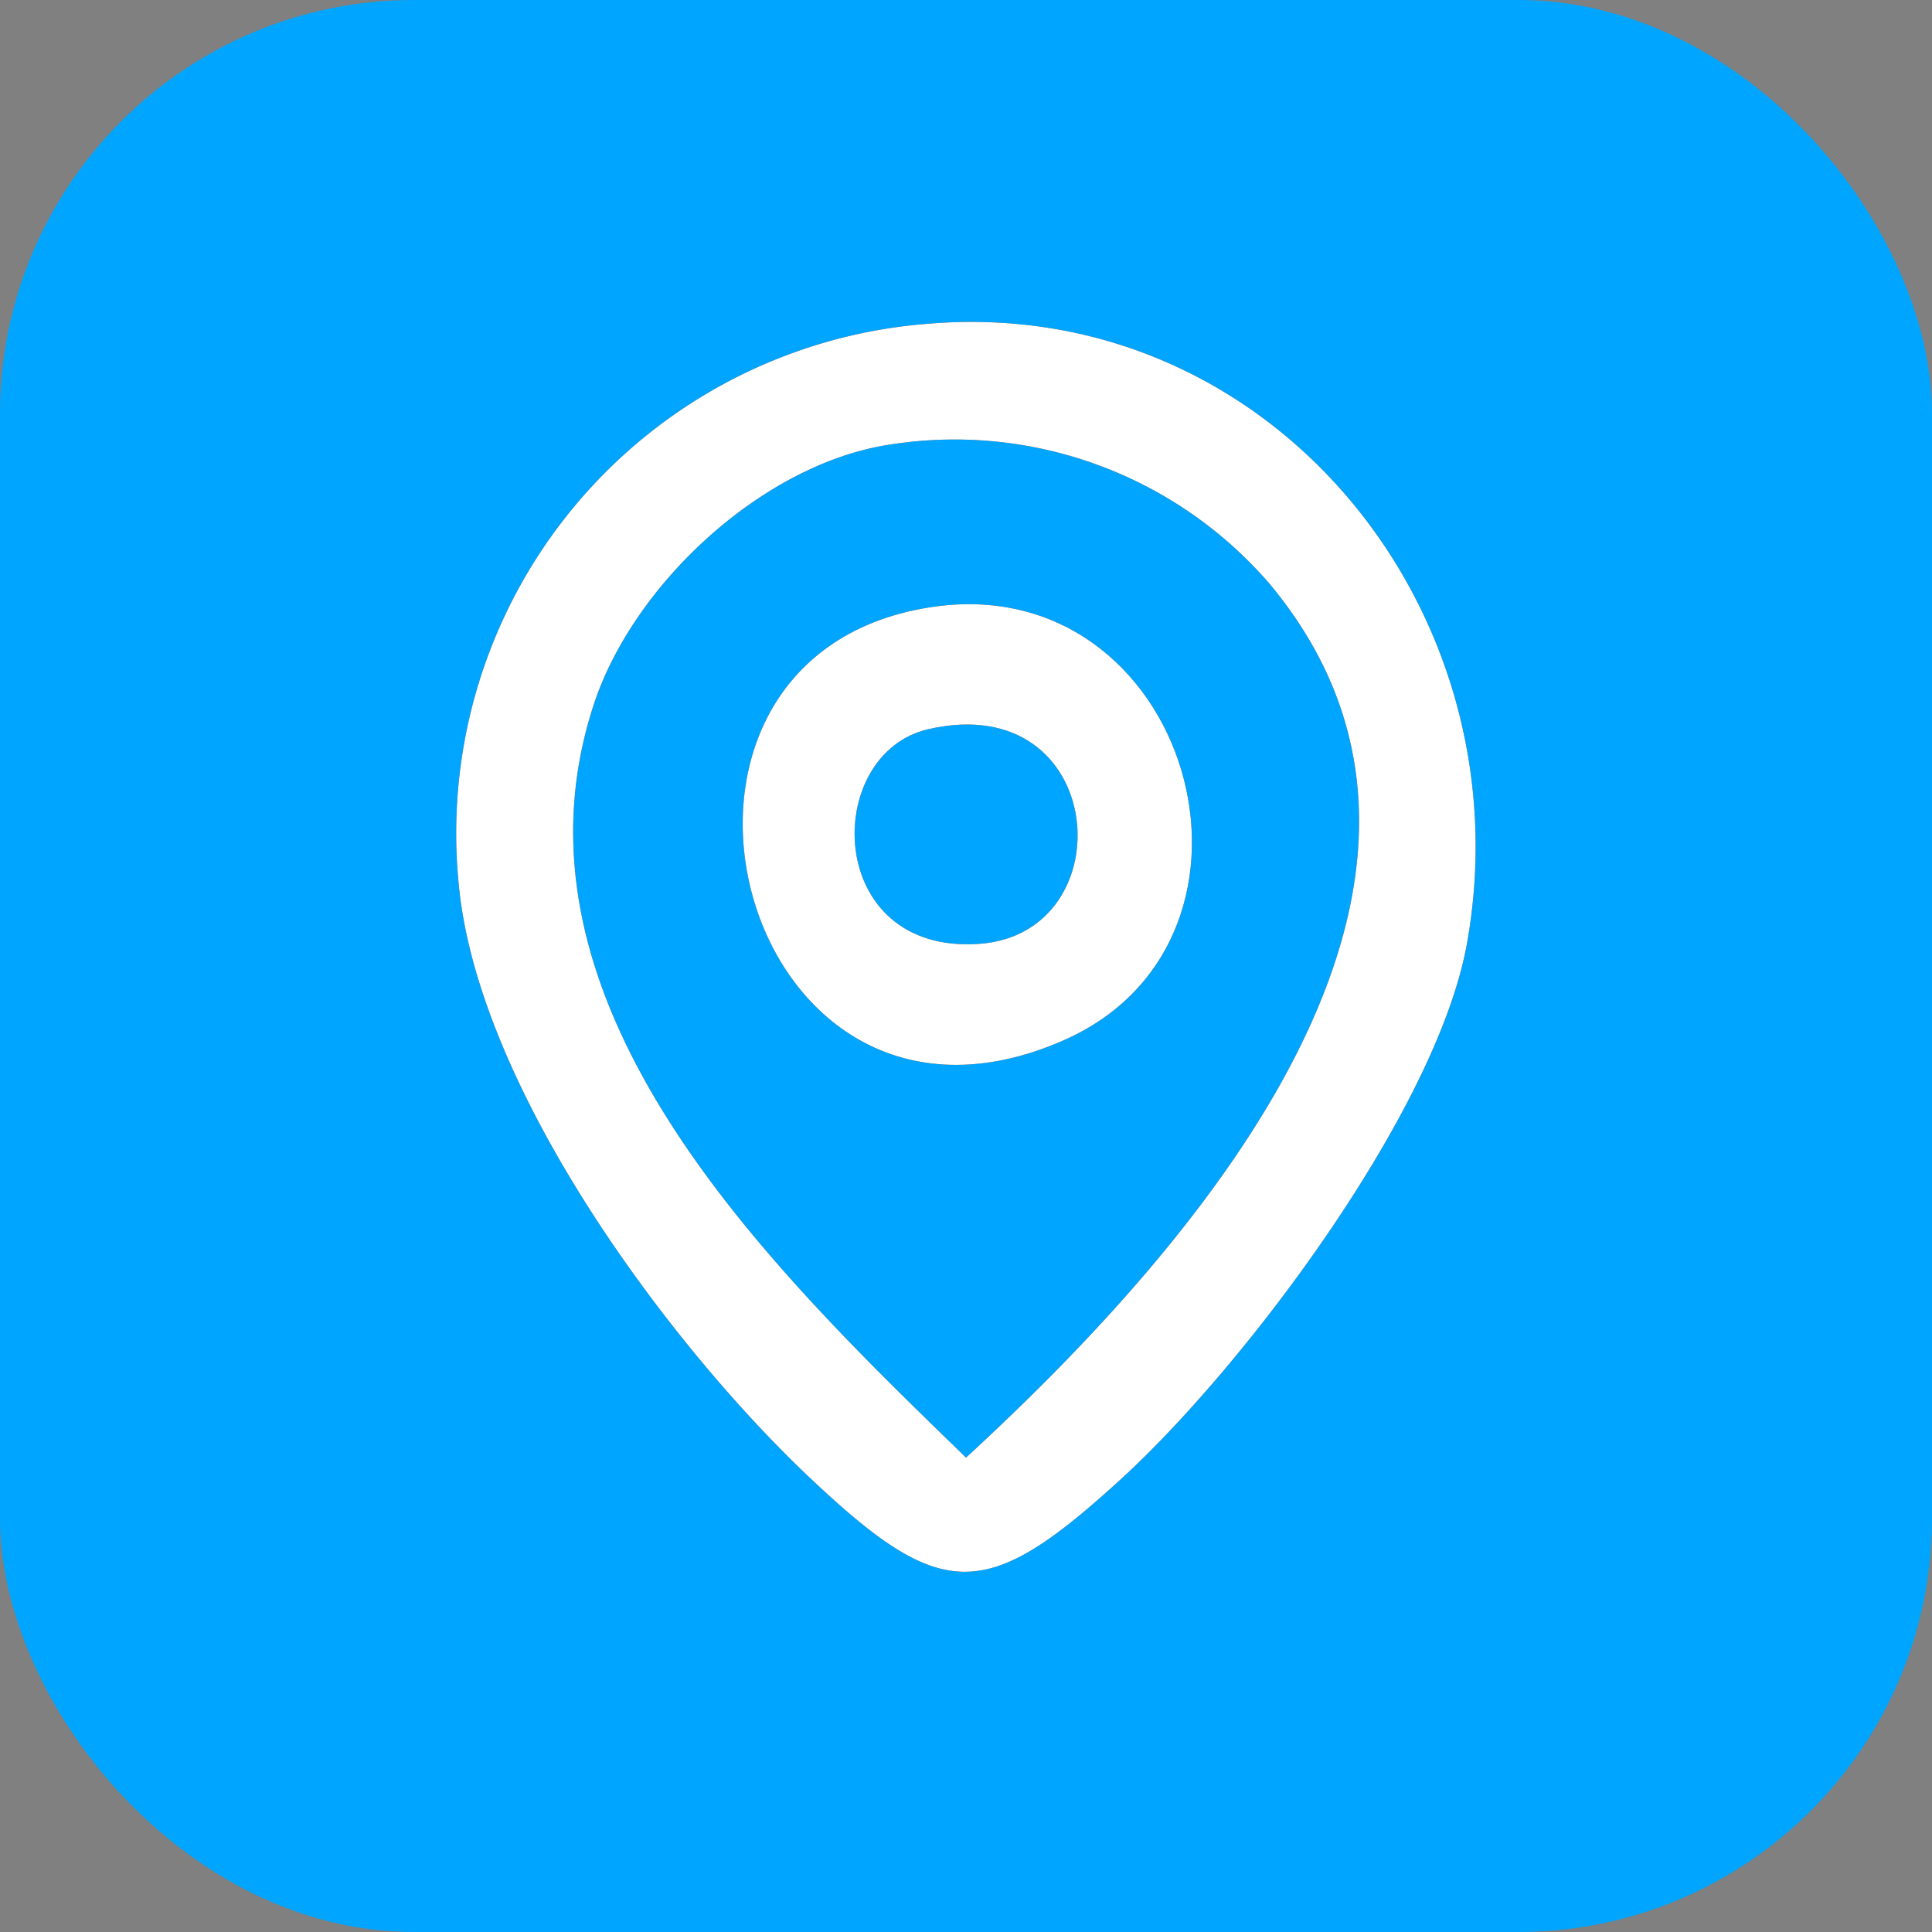 <svg xmlns="http://www.w3.org/2000/svg" xmlns:xlink="http://www.w3.org/1999/xlink" width="56" height="56" viewBox="0 0 56 56">
  <rect x="0" y="0" width="56" height="56" fill="#808080" stroke="none"/>
  <defs>
    <clipPath id="clip-path">
      <rect id="Rectangle_602" data-name="Rectangle 602" width="29.541" height="36.228" fill="none"/>
    </clipPath>
  </defs>
  <g id="Group_315" data-name="Group 315" transform="translate(-139 -11252.339)">
    <rect id="Rectangle_601" data-name="Rectangle 601" width="56" height="56" rx="12" transform="translate(139 11252.339)" fill="#00a5ff"/>
    <g id="Group_265" data-name="Group 265" transform="translate(152.23 11261.671)">
      <g id="Group_264" data-name="Group 264" clip-path="url(#clip-path)">
        <path id="Path_613" data-name="Path 613" d="M13.712.049A14.811,14.811,0,0,0,.062,16.25c.522,5.864,6.014,13.321,10.2,17.27,3.842,3.625,5.1,3.592,9.022,0,3.608-3.308,9.138-10.675,10.006-15.5C31.02,8.394,23.621-.76,13.712.049M14.773,32.92C9.141,27.444,1.136,19.8,3.975,11.106c1.142-3.5,4.882-6.968,8.54-7.544A12.057,12.057,0,0,1,23.578,7.6c7.259,8.73-2.417,19.436-8.806,25.317" transform="translate(0 0)" fill="#1a1818"/>
        <path id="Path_614" data-name="Path 614" d="M15.949,10.5c-9.392,1.508-5.511,16.671,3.895,12.551,6.747-2.955,3.677-13.767-3.895-12.551m1.464,9.75c-4.5.322-4.572-5.517-1.475-6.224,5.21-1.188,5.722,5.92,1.475,6.224" transform="translate(-2.256 -2.224)" fill="#1a1818"/>
        <path id="Path_615" data-name="Path 615" d="M13.712.049A14.811,14.811,0,0,0,.062,16.25c.522,5.864,6.014,13.321,10.2,17.27,3.842,3.625,5.1,3.592,9.022,0,3.608-3.308,9.138-10.675,10.006-15.5C31.02,8.394,23.621-.76,13.712.049M14.773,32.92C9.141,27.444,1.136,19.8,3.975,11.106c1.142-3.5,4.882-6.968,8.54-7.544A12.057,12.057,0,0,1,23.578,7.6c7.259,8.73-2.417,19.436-8.806,25.317" transform="translate(0 0)" fill="#fff"/>
        <path id="Path_616" data-name="Path 616" d="M15.949,10.5c-9.392,1.508-5.511,16.671,3.895,12.551,6.747-2.955,3.677-13.767-3.895-12.551m1.464,9.75c-4.5.322-4.572-5.517-1.475-6.224,5.21-1.188,5.722,5.92,1.475,6.224" transform="translate(-2.256 -2.224)" fill="#fff"/>
      </g>
    </g>
  </g>
</svg>
